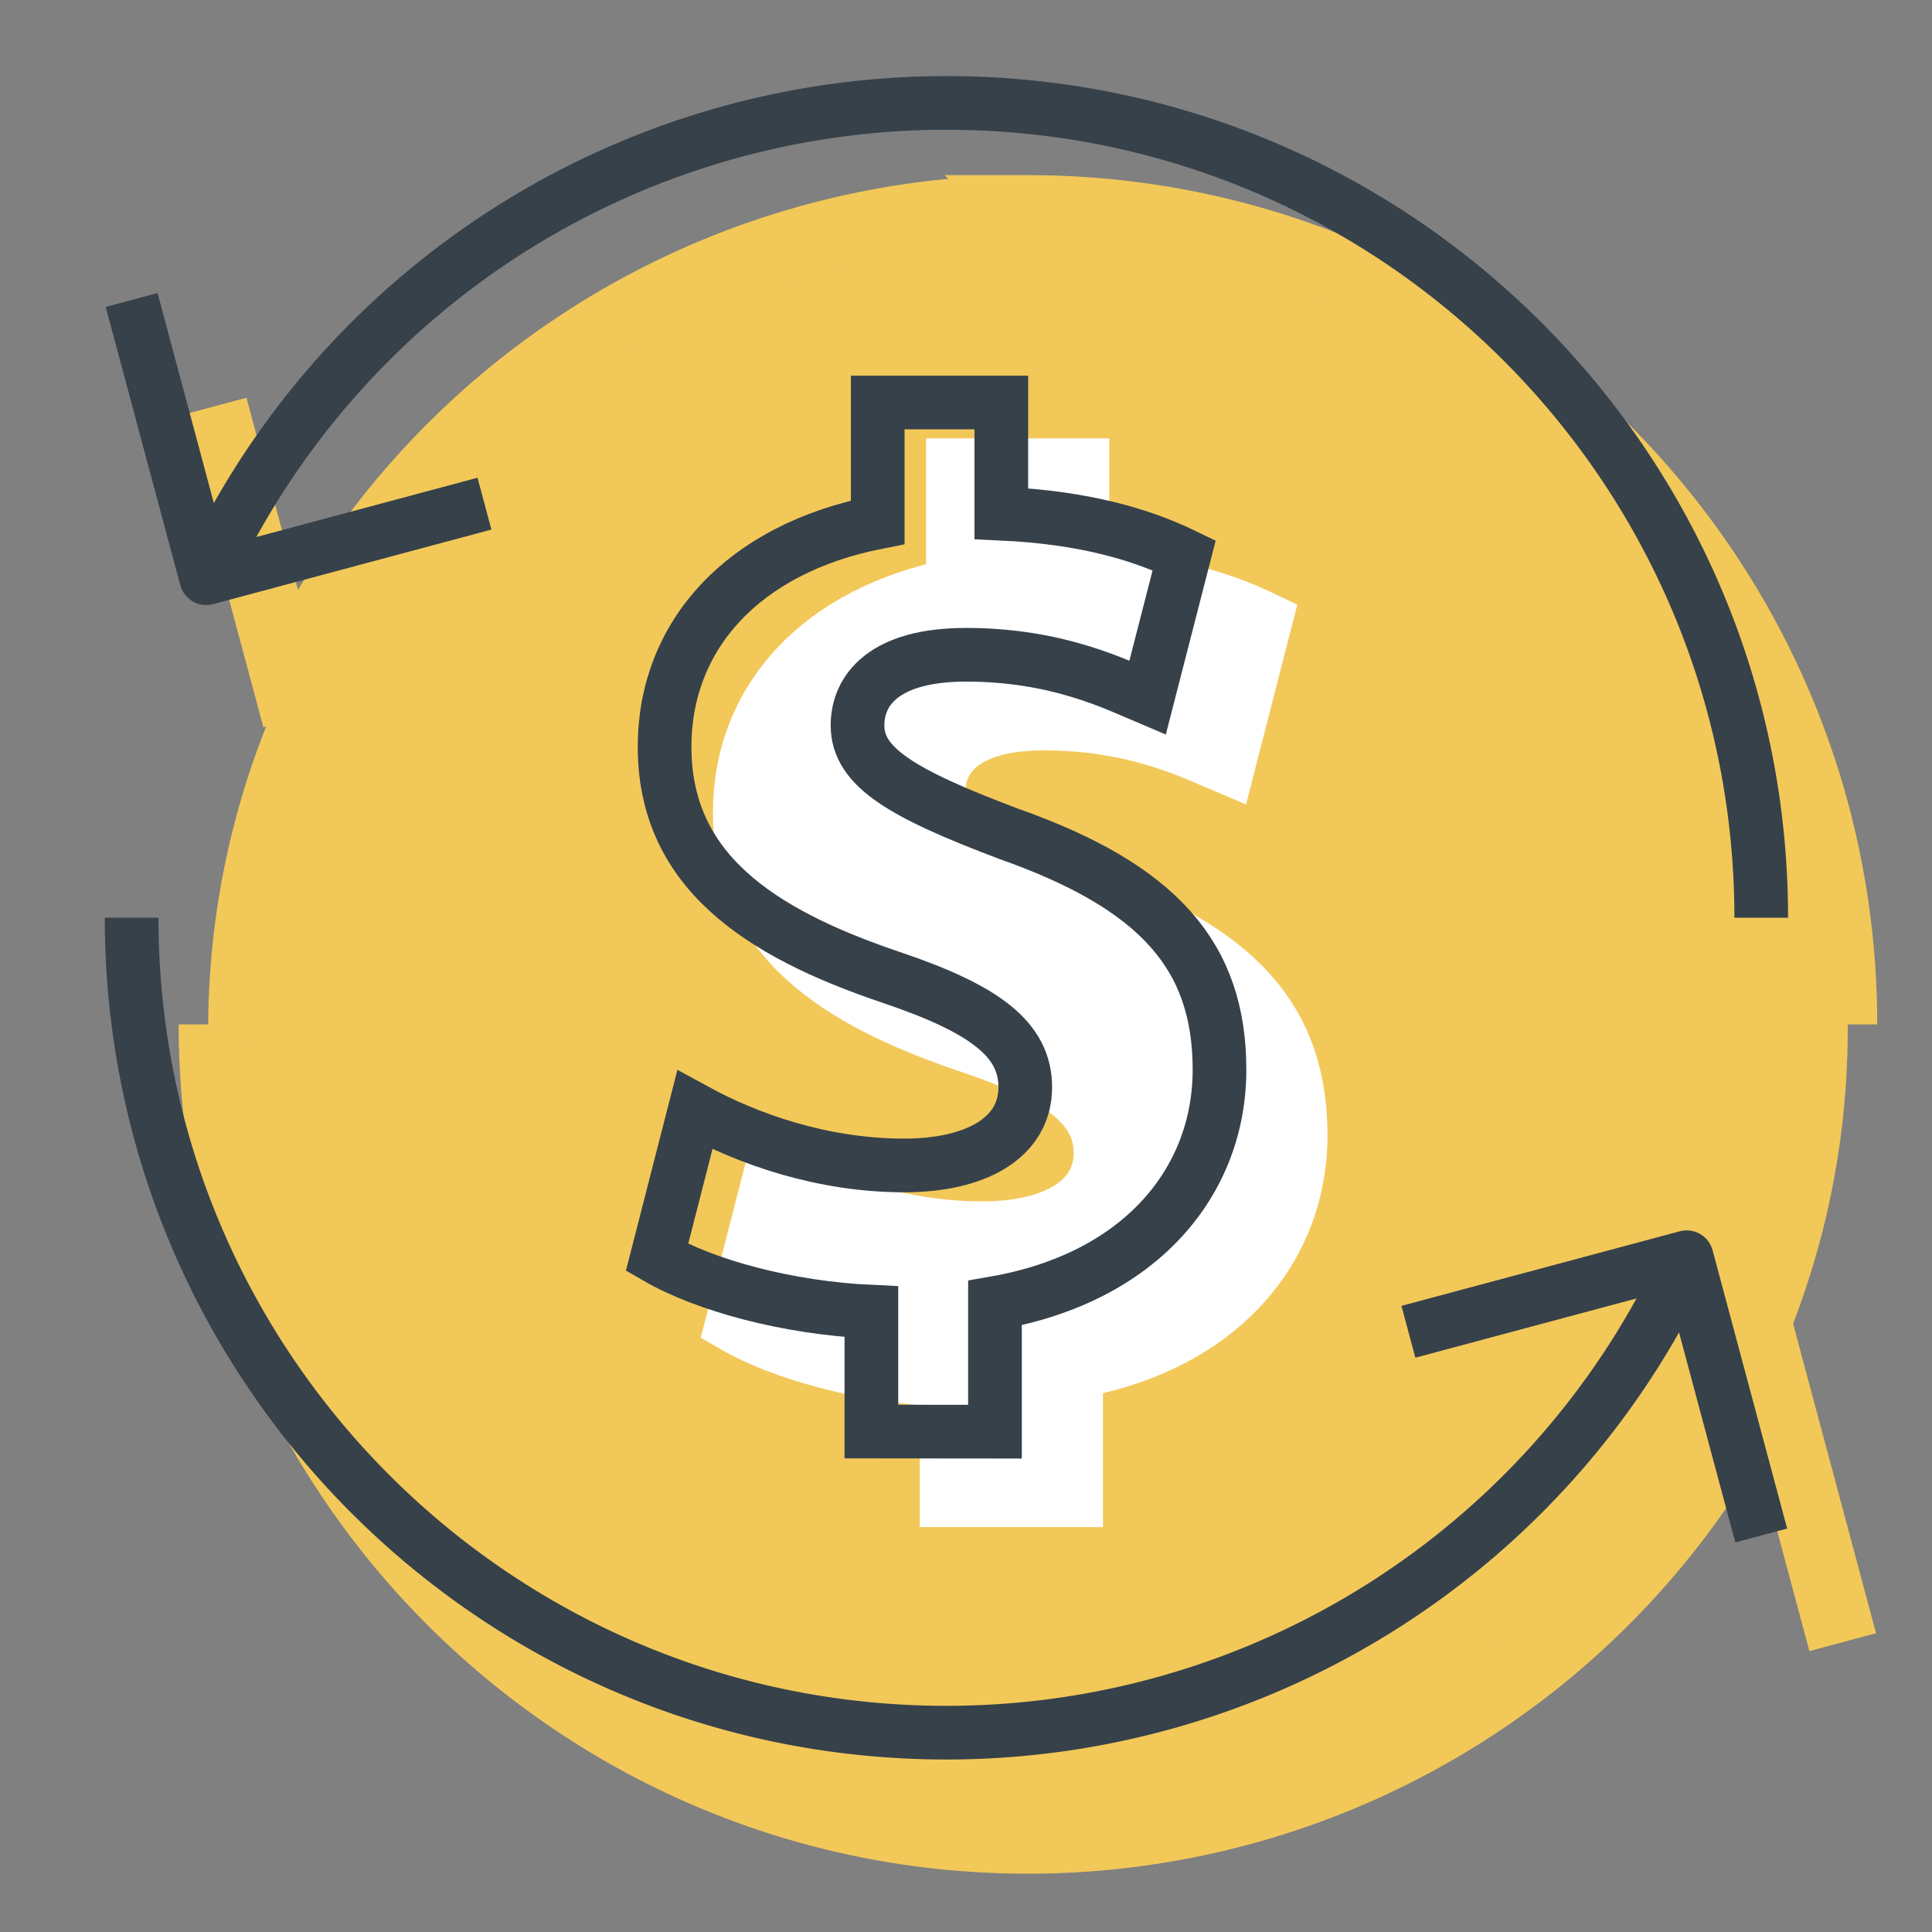 <svg id="Layer_1" data-name="Layer 1" xmlns="http://www.w3.org/2000/svg" viewBox="0 0 504 504"><rect x="0" y="0" width="504" height="504" fill="#808080" stroke="none"/><defs><style>.cls-1{fill:#f2c859;}.cls-2,.cls-4,.cls-5,.cls-6{fill:none;}.cls-2{stroke:#f2c859;stroke-width:18px;}.cls-2,.cls-3,.cls-4,.cls-6{stroke-miterlimit:10;}.cls-3{fill:#fff;stroke:#fff;stroke-width:15.55px;}.cls-3,.cls-6{stroke-linecap:round;}.cls-4,.cls-5,.cls-6{stroke:#36414a;stroke-width:14px;}.cls-5{stroke-linejoin:round;}</style></defs><circle class="cls-1" cx="268.16" cy="268.54" r="213.86"/><path class="cls-2" d="M480.71,267.24c0-117.39-95.16-212.55-212.55-212.55A212.56,212.56,0,0,0,76.61,175"/><path class="cls-2" d="M55.61,267.24c0,117.39,95.16,212.55,212.55,212.55A212.56,212.56,0,0,0,459.71,359.47"/><polyline class="cls-2" points="147.64 159.22 75.06 178.68 55.6 106.09"/><polyline class="cls-2" points="388.67 375.25 461.26 355.8 480.71 428.39"/><path class="cls-3" d="M247.72,390.6V359.34c-22.05-1-43.43-6.91-55.93-14.15l9.87-38.49c13.82,7.57,33.23,14.48,54.61,14.48,18.76,0,31.59-7.24,31.59-20.4,0-12.5-10.53-20.4-34.88-28.62-35.2-11.85-59.22-28.3-59.22-60.21,0-28.95,20.4-51.66,55.6-58.56V122.13h32.25v29c22,1,36.84,5.59,47.7,10.86l-9.54,37.18c-8.55-3.62-23.69-11.19-47.38-11.19-21.38,0-28.29,9.21-28.29,18.42,0,10.86,11.51,17.77,39.48,28.3,39.15,13.82,54.94,31.91,54.94,61.52,0,29.28-20.72,54.29-58.56,60.87V390.6Z"/><path class="cls-4" d="M459.45,239.41c0-117.39-95.17-212.56-212.56-212.56A212.56,212.56,0,0,0,55.34,147.18"/><path class="cls-4" d="M34.34,239.41C34.34,356.8,129.5,452,246.89,452A212.59,212.59,0,0,0,438.45,331.64"/><polyline class="cls-5" points="126.38 131.39 53.79 150.84 34.34 78.26"/><polyline class="cls-5" points="367.41 347.42 440 327.97 459.45 400.56"/><path class="cls-6" d="M227.32,373.45V342.19c-22-1-43.43-6.91-55.93-14.14l9.87-38.5c13.82,7.57,33.23,14.48,54.62,14.48,18.75,0,31.58-7.24,31.58-20.4,0-12.5-10.53-20.4-34.87-28.62-35.21-11.85-59.22-28.3-59.22-60.21,0-29,20.39-51.65,55.6-58.56V105h32.24v29c22,1,36.85,5.59,47.71,10.85L299.37,182c-8.55-3.62-23.68-11.19-47.37-11.19-21.39,0-28.3,9.22-28.3,18.43,0,10.85,11.52,17.76,39.48,28.29,39.15,13.82,54.95,31.91,54.95,61.52,0,29.29-20.73,54.29-58.57,60.87v33.56Z"/></svg>